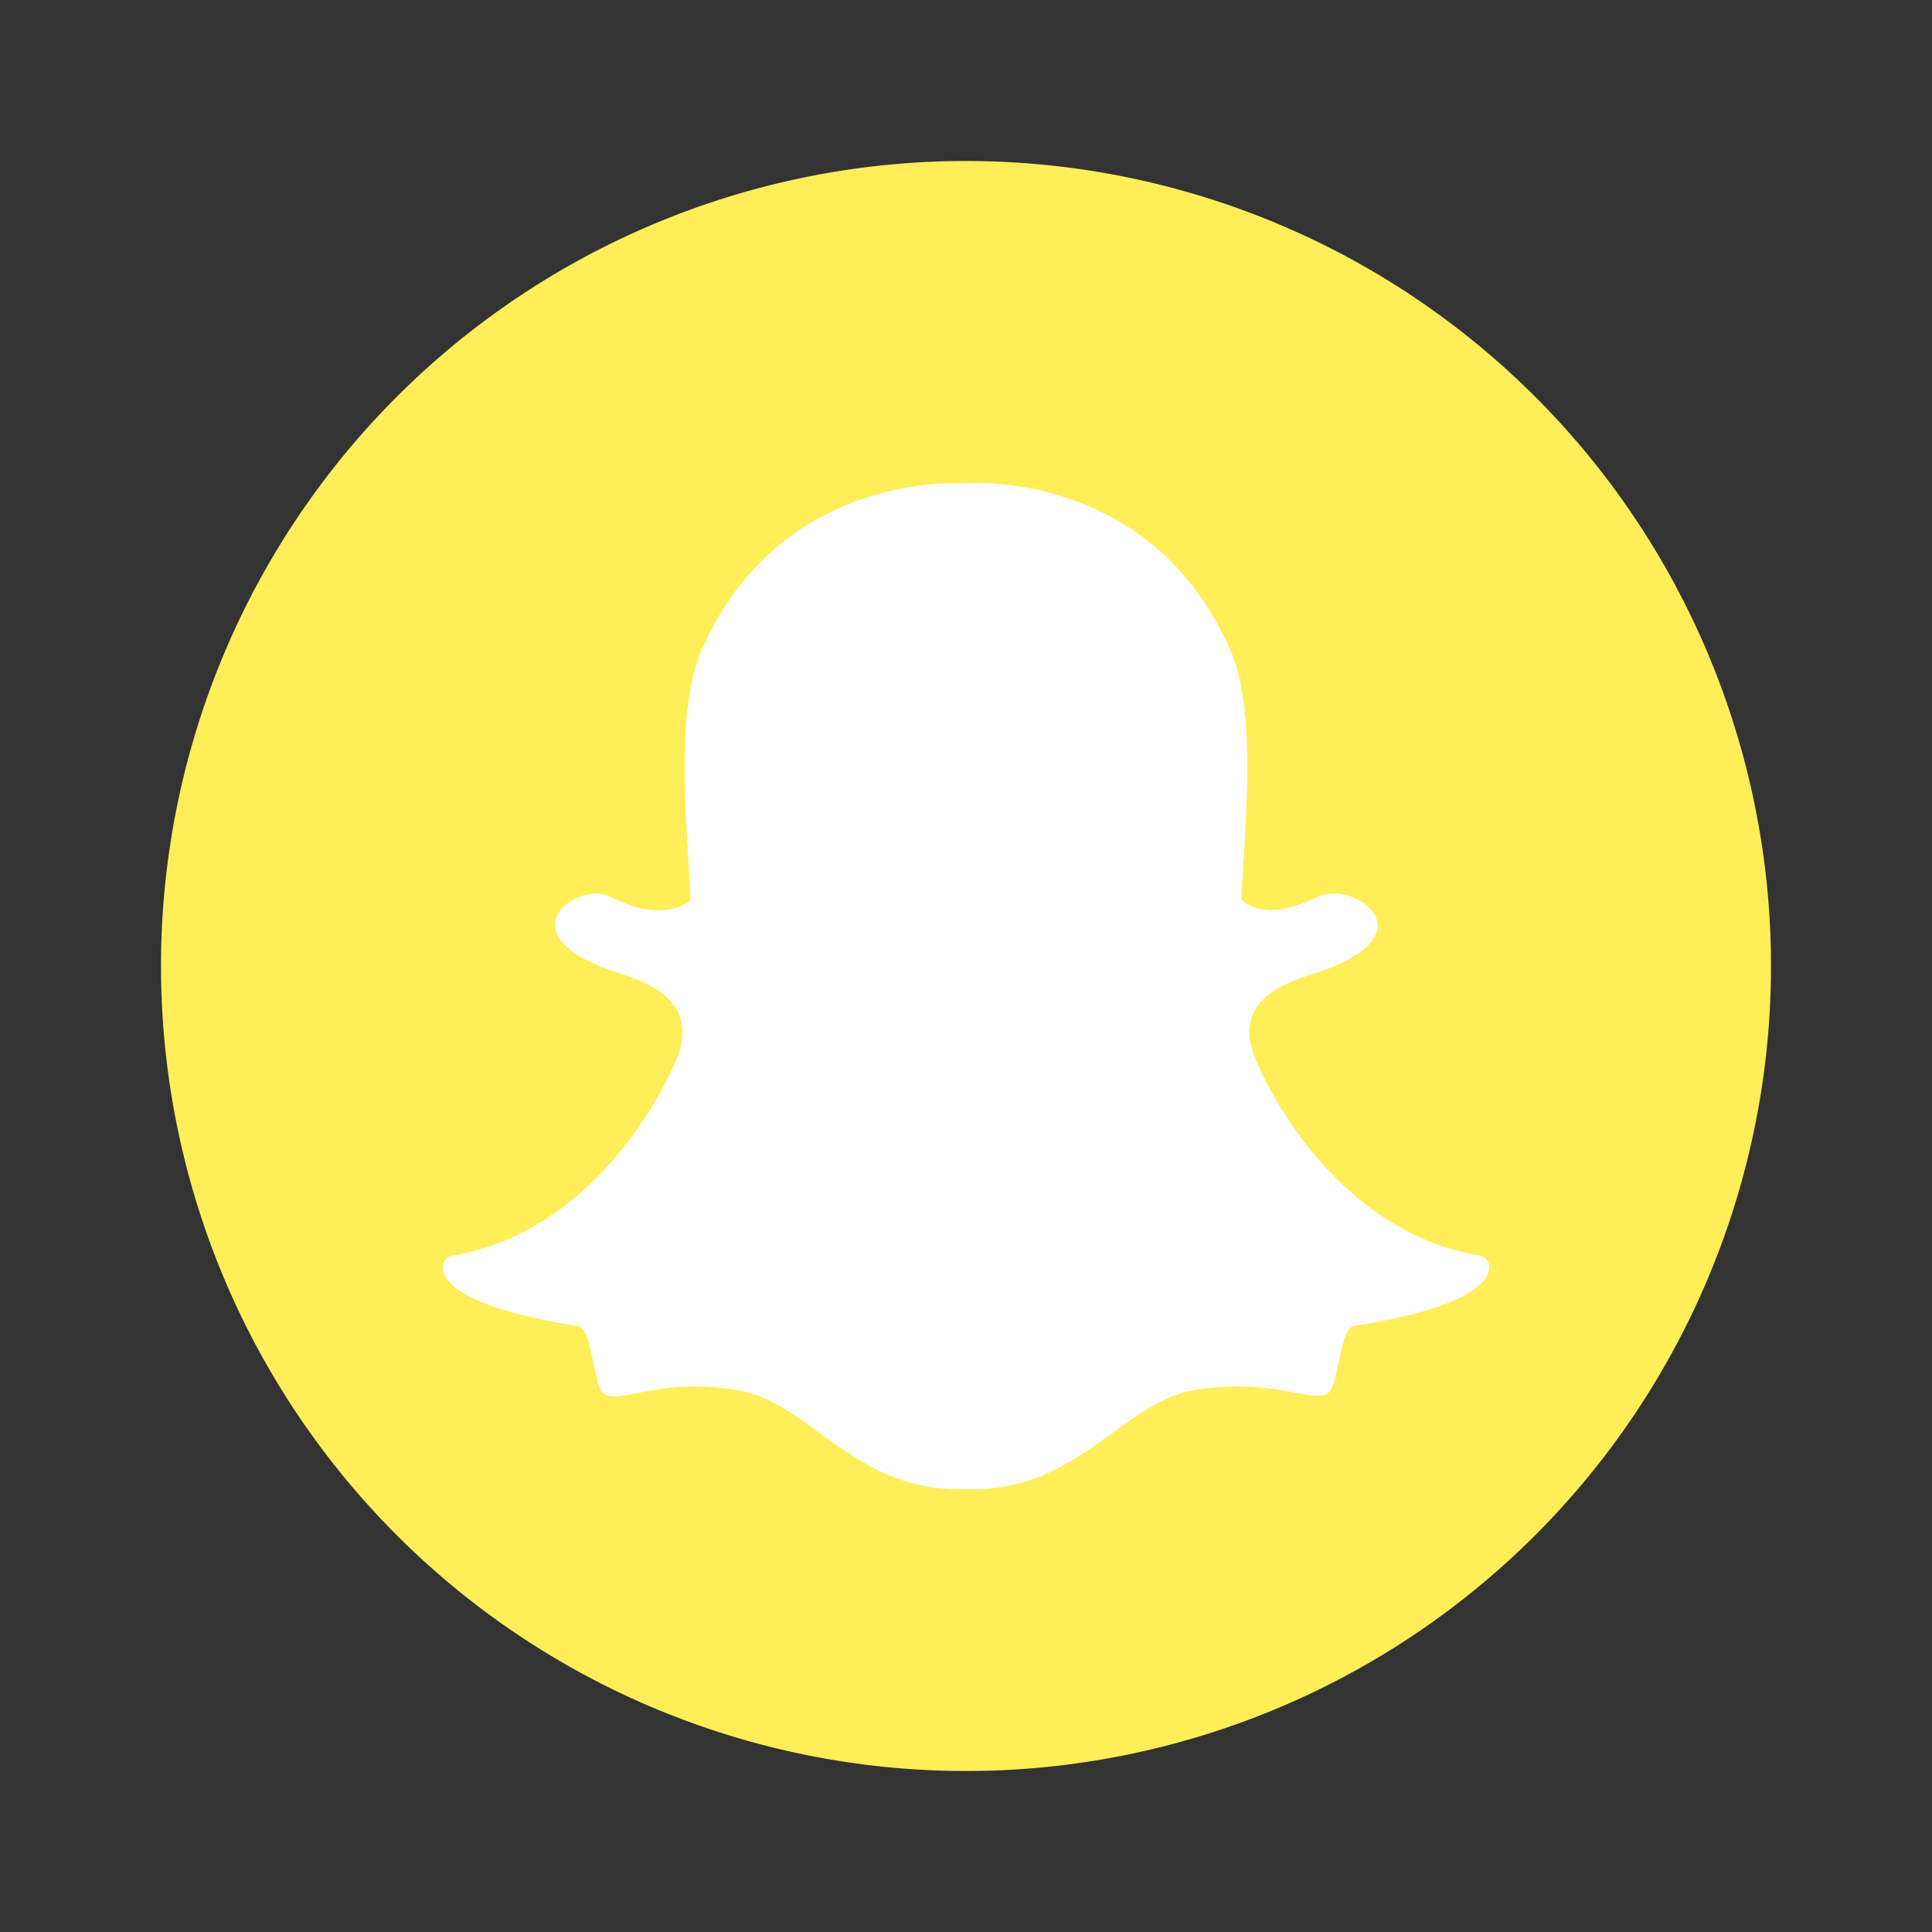 <svg xmlns="http://www.w3.org/2000/svg"  viewBox="0 0 48 48" width="50px" height="50px"><rect x="0" y="0" width="48" height="48" fill="#333333" stroke="none"/><path fill="#ffee58" d="M24 4A20 20 0 1 0 24 44A20 20 0 1 0 24 4Z"/><path fill="#fff" d="M24.164,37c-0.067,0-0.133-0.002-0.199-0.005l0,0C23.923,36.998,23.88,37,23.835,37 c-1.54,0-2.529-0.716-3.485-1.408c-0.66-0.478-1.283-0.929-2.017-1.054c-0.358-0.061-0.714-0.091-1.059-0.091 c-0.62,0-1.11,0.098-1.468,0.169c-0.217,0.044-0.405,0.081-0.547,0.081c-0.149,0-0.31-0.033-0.38-0.278 c-0.061-0.212-0.105-0.418-0.147-0.617c-0.109-0.512-0.187-0.828-0.396-0.86c-2.443-0.387-3.142-0.913-3.298-1.288 c-0.022-0.053-0.035-0.107-0.038-0.16c-0.008-0.143,0.092-0.271,0.23-0.294c3.755-0.634,5.439-4.566,5.51-4.733 c0.002-0.005,0.004-0.009,0.006-0.014c0.23-0.477,0.275-0.892,0.134-1.231c-0.258-0.622-1.002-0.886-1.558-1.066 c-0.136-0.044-0.265-0.086-0.367-0.127c-1.11-0.45-1.202-0.911-1.159-1.147c0.074-0.401,0.597-0.68,1.02-0.68 c0.116,0,0.218,0.021,0.304,0.062c0.499,0.24,0.853,0.351,1.241,0.351c0.537,0,0.771-0.231,0.799-0.262 c-0.014-0.26-0.031-0.532-0.048-0.813c-0.112-1.819-0.251-4.079,0.311-5.369c1.683-3.867,5.254-4.167,6.308-4.167 c0.027,0,0.462-0.005,0.462-0.005h0.063c1.057,0,4.634,0.301,6.319,4.17c0.562,1.291,0.423,3.553,0.311,5.37l-0.005,0.079 c-0.015,0.253-0.031,0.499-0.043,0.734c0.027,0.028,0.242,0.24,0.729,0.26h0.001c0.37-0.015,0.711-0.109,1.177-0.333 c0.136-0.065,0.288-0.079,0.392-0.079c0.158,0,0.318,0.031,0.451,0.088l0.008,0.004c0.377,0.137,0.624,0.408,0.629,0.691 c0.005,0.266-0.194,0.667-1.168,1.061c-0.101,0.041-0.23,0.083-0.367,0.127c-0.557,0.181-1.313,0.428-1.571,1.05 c-0.141,0.34-0.096,0.753,0.134,1.231c0.002,0.005,0.004,0.009,0.006,0.014c0.07,0.167,1.753,4.098,5.51,4.732 c0.139,0.024,0.238,0.15,0.23,0.294c-0.003,0.054-0.016,0.108-0.038,0.161c-0.155,0.371-0.854,0.898-3.297,1.285 c-0.2,0.031-0.277,0.298-0.396,0.857c-0.043,0.203-0.087,0.403-0.148,0.613c-0.052,0.182-0.163,0.268-0.35,0.268h-0.03 c-0.129,0-0.314-0.024-0.547-0.071c-0.414-0.083-0.877-0.159-1.468-0.159c-0.344,0-0.701,0.031-1.059,0.091 c-0.733,0.125-1.356,0.576-2.014,1.053C26.693,36.284,25.704,37,24.164,37z"/></svg>